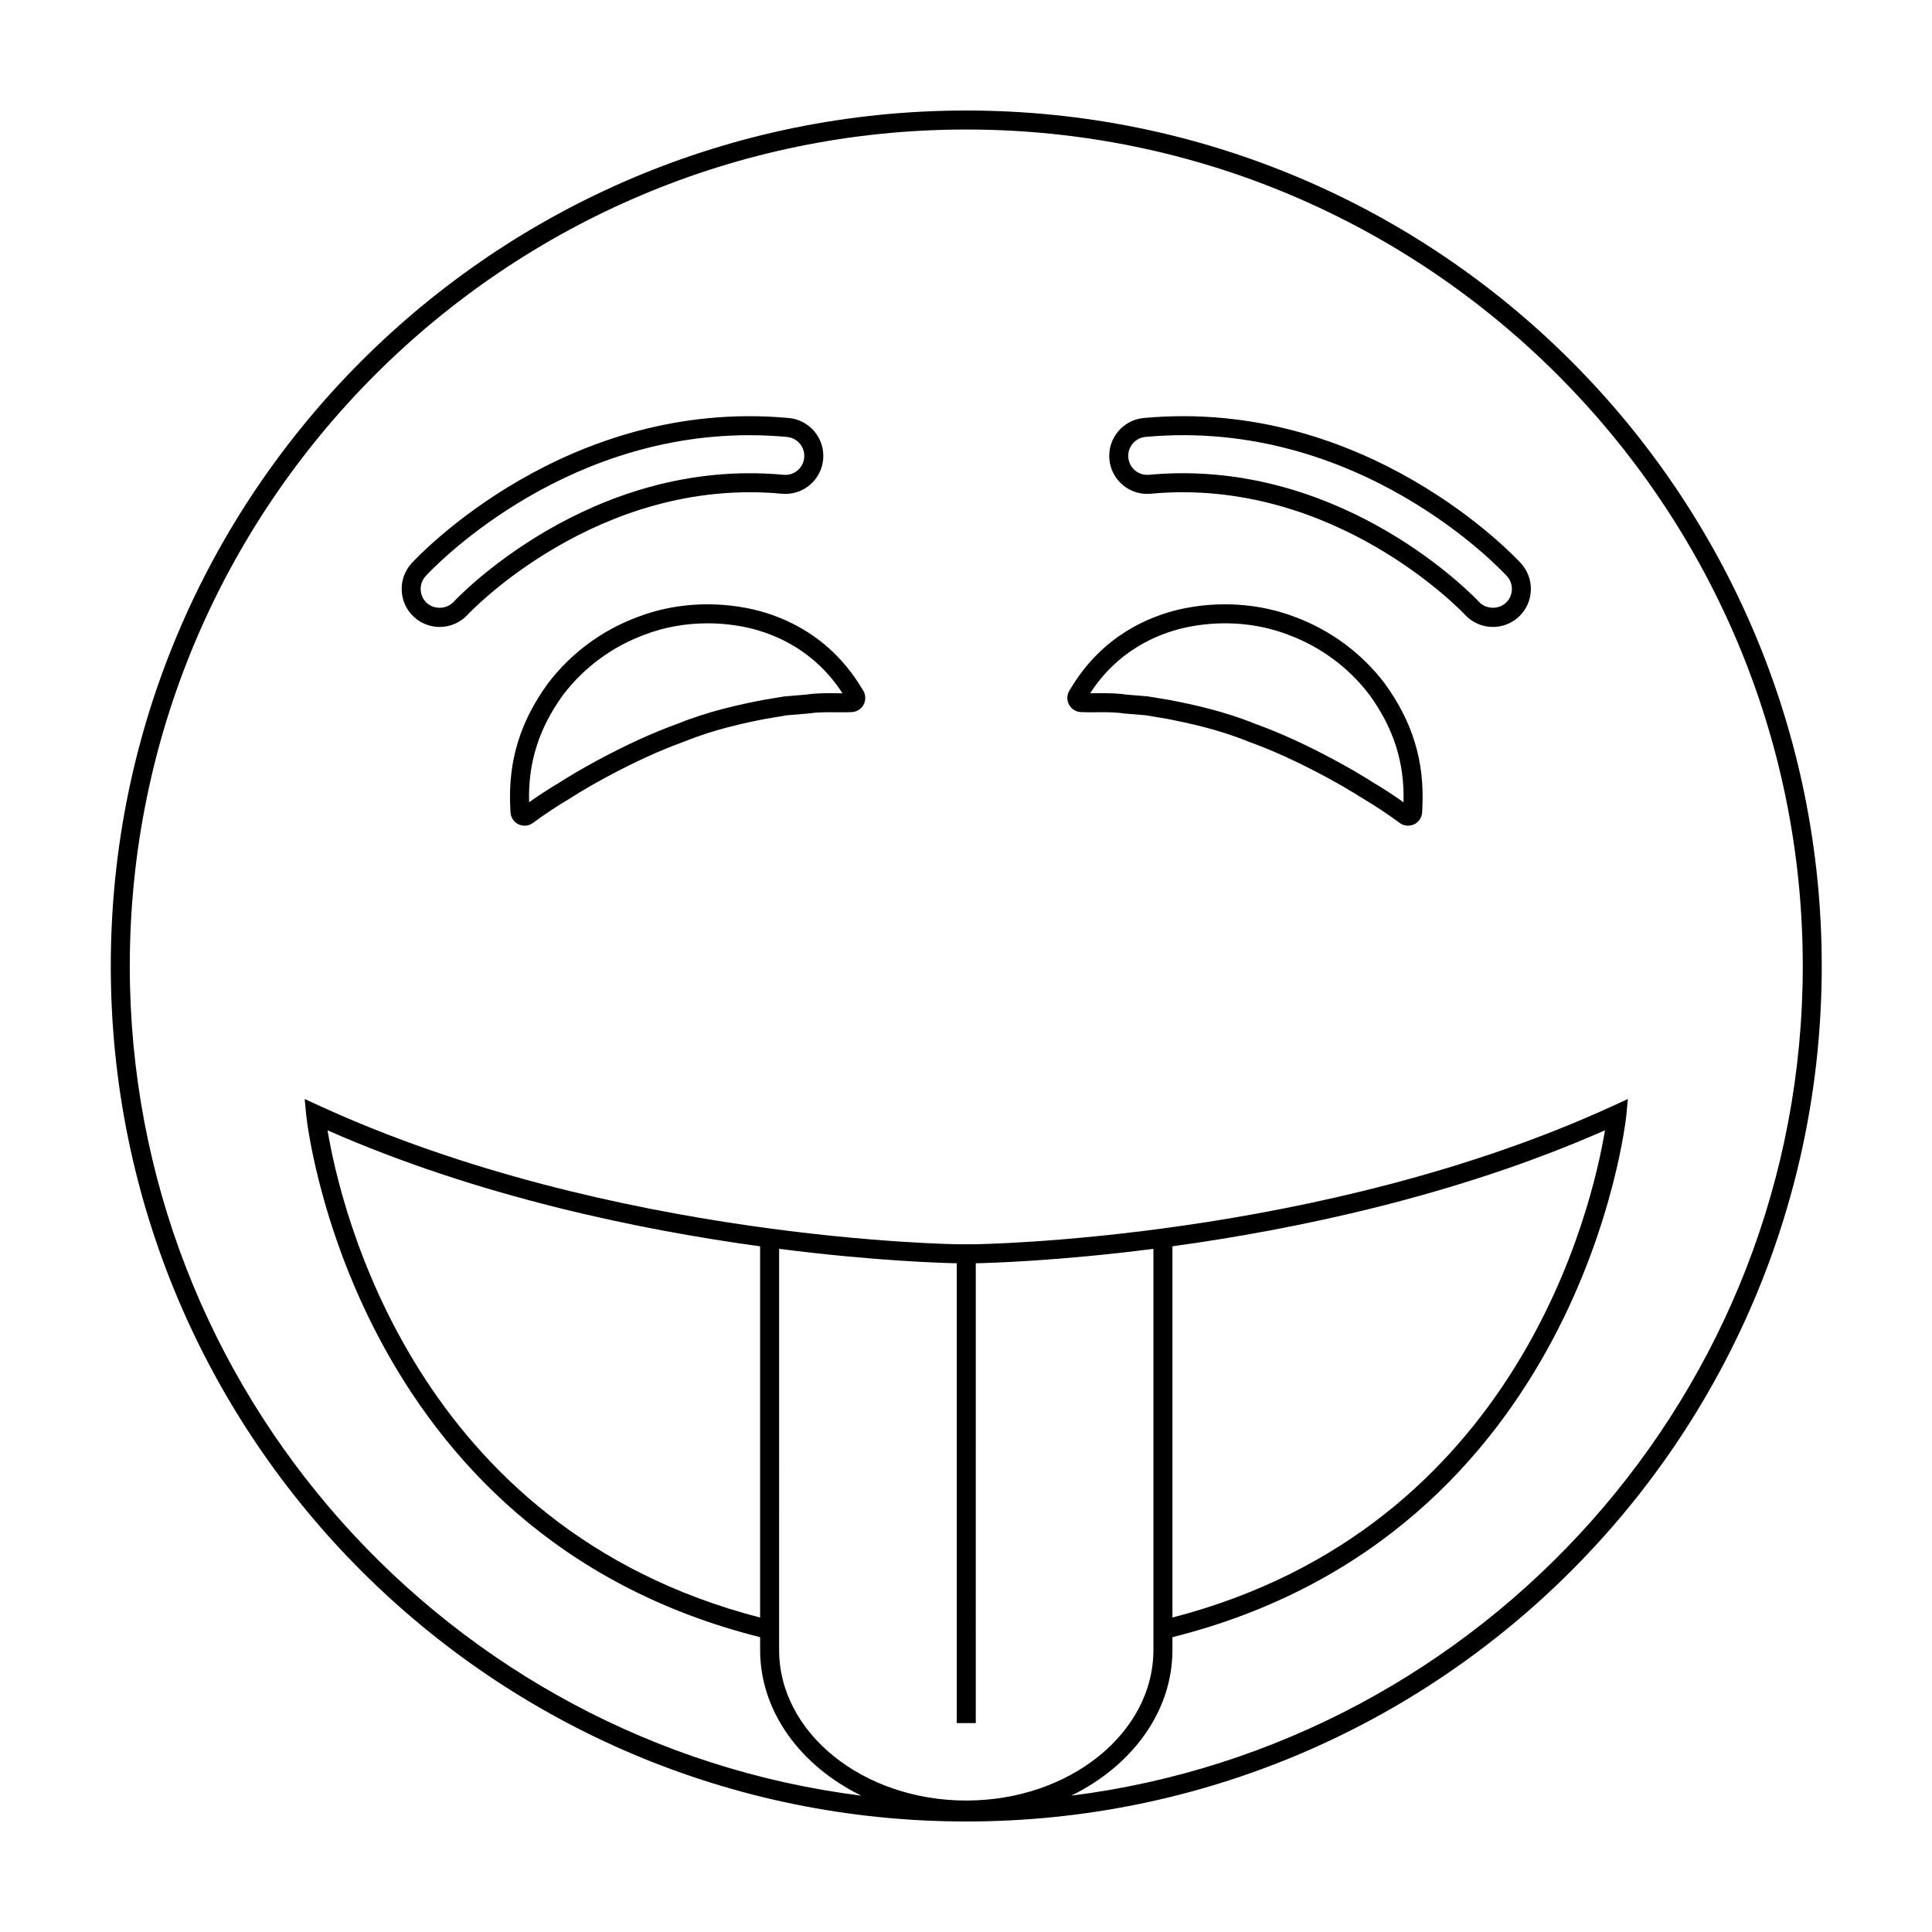 <?xml version="1.0" encoding="UTF-8"?>
<!-- Uploaded to: SVG Repo, www.svgrepo.com, Generator: SVG Repo Mixer Tools -->
<svg fill="#000000" width="800px" height="800px" version="1.1" viewBox="144 144 512 512" xmlns="http://www.w3.org/2000/svg">
 <g>
  <path d="m372.05 325.87c-8.184-13.266-20.004-18.402-28.5-20.383-10.297-2.32-21.148-1.605-30.531 2.004-9.512 3.523-17.754 9.633-23.871 17.703-7.352 10.152-10.504 20.547-9.926 32.719l0.062 1.355c0.039 0.742 0.297 1.445 0.734 2.035 0.594 0.801 1.469 1.324 2.457 1.473 0.184 0.027 0.367 0.043 0.555 0.043 0.797 0 1.57-0.254 2.219-0.742 3.027-2.242 6.203-4.356 9.527-6.328 3.023-1.934 6.25-3.824 9.863-5.773 7.531-4.062 14.297-7.148 20.777-9.48 7.582-3.102 15.559-4.852 21.598-6.019l5.473-0.914 5.91-0.496c2.281-0.348 4.617-0.336 7.074-0.312 1.402 0.012 2.809 0.023 4.211-0.035 0.648-0.023 1.285-0.215 1.836-0.555 1.766-1.086 2.316-3.406 1.227-5.176zm-6.543 1.844c-2.562-0.023-5.195-0.039-7.703 0.348l-5.938 0.5-5.742 0.953c-6.332 1.223-14.621 3.047-22.508 6.273-6.621 2.379-13.609 5.57-21.363 9.75-3.727 2.012-7.059 3.961-10.117 5.918-2.699 1.598-5.352 3.324-7.918 5.144-0.289-10.508 2.59-19.578 8.98-28.406 5.504-7.262 12.965-12.789 21.605-15.988 5.211-2.004 10.922-3.019 16.707-3.019 3.644 0 7.316 0.402 10.914 1.211 7.371 1.719 17.586 6.121 24.836 17.324-0.555 0.027-1.172 0-1.754-0.008z"/>
  <path d="m487.17 307.5c-9.414-3.617-20.266-4.336-30.582-2.012-8.477 1.977-20.297 7.113-28.484 20.383l-0.68 1.105c-0.531 0.855-0.695 1.863-0.465 2.844s0.832 1.809 1.684 2.336c0.555 0.344 1.191 0.535 1.832 0.559 1.41 0.059 2.816 0.051 4.219 0.035 2.457-0.031 4.793-0.035 7.246 0.336l5.531 0.449 5.617 0.93c6.102 1.18 14.082 2.934 21.762 6.07 6.383 2.297 13.148 5.383 20.676 9.441 3.633 1.961 6.859 3.852 9.941 5.816 3.25 1.926 6.43 4.043 9.445 6.281 0.652 0.488 1.426 0.742 2.227 0.742 0.184 0 0.367-0.016 0.555-0.043 0.988-0.145 1.863-0.668 2.457-1.469 0.449-0.602 0.699-1.32 0.734-2.051l0.062-1.34c0.578-12.172-2.578-22.57-9.961-32.766-6.094-8.027-14.336-14.133-23.816-17.648zm20.93 44c-3.113-1.988-6.449-3.941-10.188-5.961-7.75-4.18-14.742-7.371-21.266-9.711-7.984-3.266-16.277-5.086-22.676-6.324l-5.887-0.969-5.562-0.453c-2.102-0.32-4.176-0.379-6.203-0.379-0.562 0-1.121 0.004-1.672 0.008-0.582 0.008-1.16 0.023-1.75 0.012 7.254-11.203 17.465-15.605 24.82-17.32 9.332-2.109 19.145-1.469 27.672 1.812 8.609 3.191 16.07 8.719 21.543 15.938 6.426 8.875 9.305 17.941 9.016 28.453-2.562-1.82-5.203-3.539-7.848-5.106z"/>
  <path d="m351.18 274.84c2.691 0.25 5.293-0.547 7.359-2.258 2.078-1.723 3.359-4.152 3.609-6.852 0.504-5.531-3.586-10.445-9.113-10.957-58.945-5.391-98.301 36.695-99.949 38.492-3.75 4.098-3.477 10.48 0.621 14.238 1.863 1.707 4.281 2.648 6.809 2.648 2.816 0 5.523-1.191 7.426-3.266 0.336-0.367 34.371-36.562 83.238-32.047zm-86.953 28.641c-1.816 1.988-5.129 2.129-7.117 0.312-2.047-1.879-2.184-5.074-0.309-7.121 1.48-1.617 34.871-37.34 85.738-37.34 3.273 0 6.621 0.148 10.031 0.461 2.766 0.254 4.809 2.715 4.555 5.477-0.121 1.352-0.766 2.57-1.805 3.434-1.027 0.852-2.328 1.25-3.676 1.121-51.602-4.762-87.066 33.273-87.418 33.656z"/>
  <path d="m447.11 254.77c-5.527 0.512-9.617 5.426-9.113 10.961 0.25 2.695 1.531 5.125 3.609 6.848 2.062 1.711 4.672 2.508 7.352 2.262 48.812-4.535 82.91 31.68 83.246 32.043 1.902 2.078 4.609 3.266 7.426 3.266 2.527 0 4.945-0.941 6.809-2.648 4.094-3.754 4.367-10.141 0.617-14.234-1.645-1.801-41.055-43.906-99.945-38.496zm95.93 49.016c-1.992 1.816-5.305 1.672-7.121-0.309-0.328-0.363-31.742-34.07-78.488-34.07-2.922 0-5.902 0.133-8.941 0.414-1.363 0.113-2.644-0.273-3.672-1.125-1.039-0.859-1.68-2.082-1.805-3.43-0.254-2.766 1.789-5.227 4.555-5.481 56.473-5.172 94.195 35.16 95.77 36.879 1.887 2.051 1.746 5.246-0.297 7.121z"/>
  <path d="m400.07 173.29c-125.21 0-226.71 101.5-226.71 226.71s101.5 226.71 226.71 226.71c125.21 0 226.71-101.5 226.71-226.71s-101.5-226.71-226.71-226.71zm-54.633 399.38c-91.648-23.703-111.24-108.72-114.63-129.12 39.699 17.496 82.328 26.301 114.63 30.742zm5.039-97.715c25.668 3.285 43.816 3.766 47.078 3.824v121.86h5.039l-0.004-121.86c3.211-0.059 21.375-0.535 47.078-3.824v106.31c0 21.996-22.25 39.895-49.598 39.895-27.348 0-49.598-17.898-49.598-39.895zm104.23-0.672c32.305-4.441 74.934-13.246 114.63-30.742-3.394 20.402-22.984 105.42-114.63 129.12zm-26.832 145.59c16.031-7.84 26.832-22.191 26.832-38.609v-3.394c108.5-27.211 120.17-137.15 120.28-138.27l0.414-4.348-3.969 1.82c-77.508 35.562-168.52 36.664-169.41 36.672h-3.887c-0.91-0.008-91.883-1.094-169.42-36.672l-3.969-1.82 0.414 4.348c0.105 1.113 11.777 111.05 120.28 138.27v3.394c0 16.422 10.801 30.77 26.832 38.609-109.16-13.727-193.88-107.06-193.88-219.87 0-122.23 99.441-221.68 221.68-221.68s221.68 99.445 221.68 221.68c0.004 112.81-84.723 206.14-193.87 219.87z"/>
 </g>
</svg>